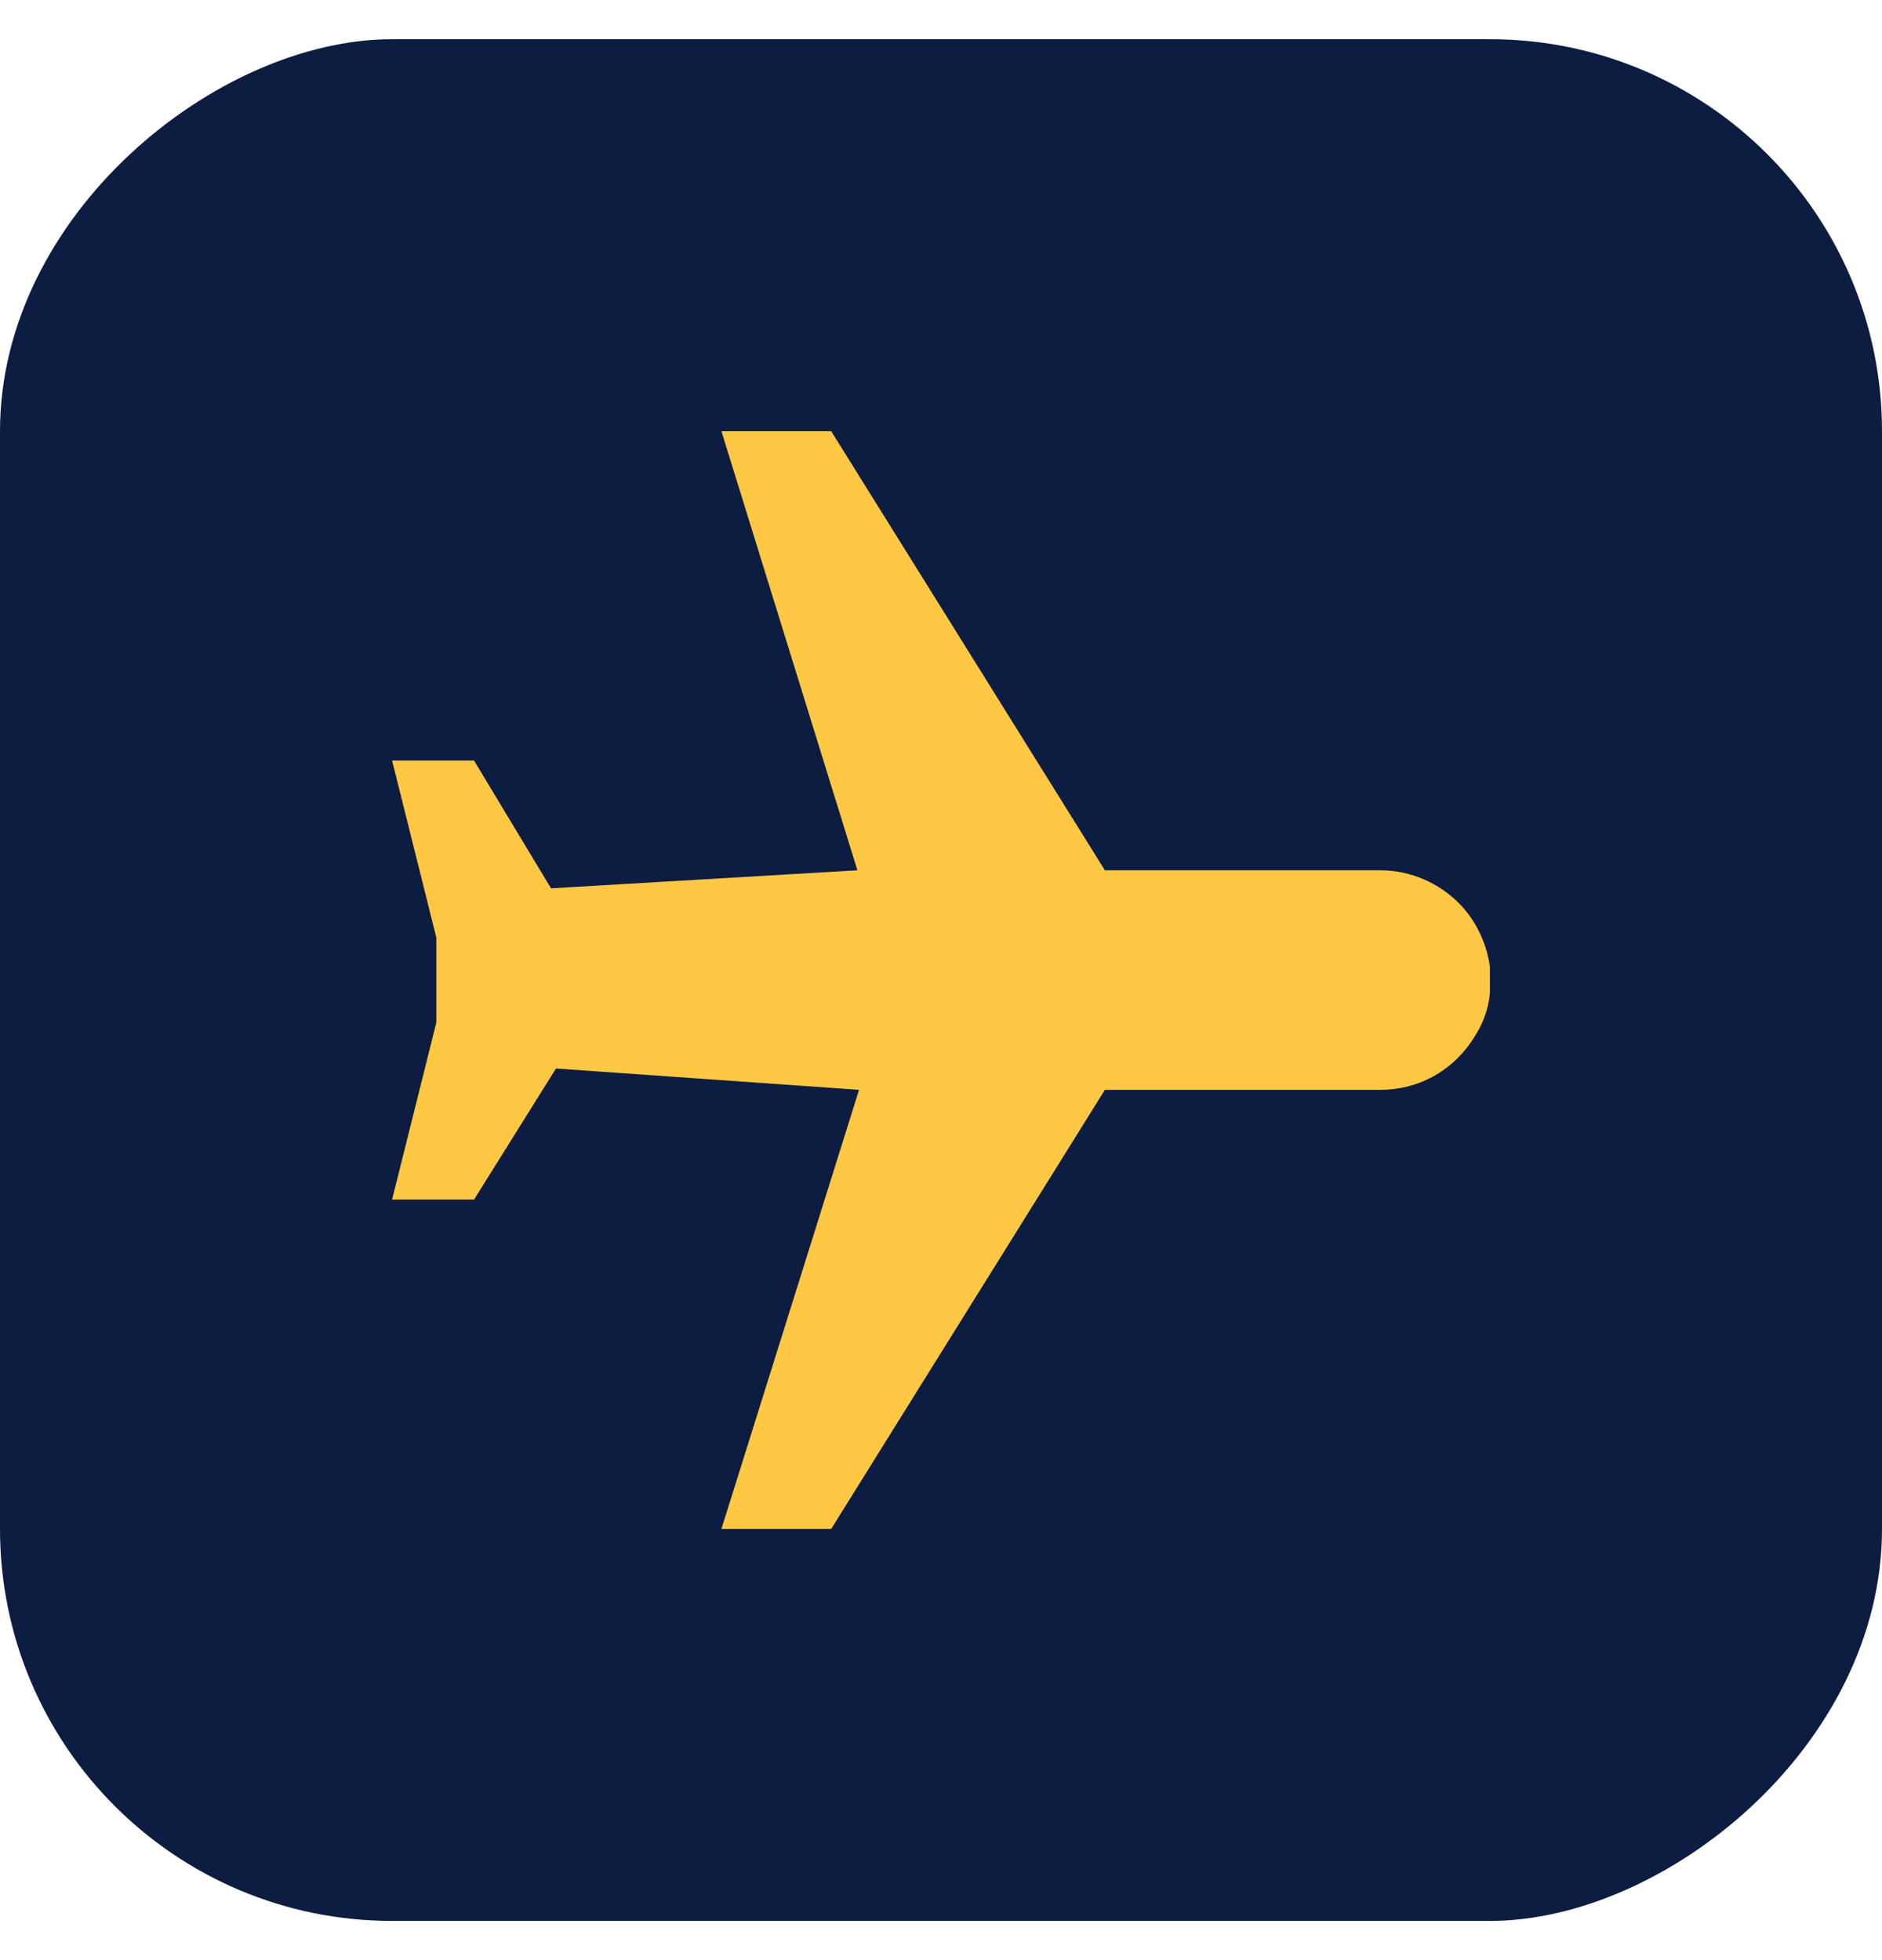 <svg xmlns="http://www.w3.org/2000/svg" width="24" height="25" viewBox="0 0 24 25" fill="none"><rect x="24" y="0.5" width="24" height="24" rx="5" transform="rotate(90 24 0.5)" fill="#0D1C41"></rect><path d="M5.564 11.957L5 9.7L6.045 9.7L7.027 11.33L10.934 11.1L9.2 5.5L10.6 5.5L14.09 11.1L17.6 11.1C17.997 11.1 18.352 11.267 18.603 11.518C18.812 11.727 18.958 12.019 19 12.333C19 12.396 19 12.437 19 12.5C19 12.563 19 12.604 19 12.667C18.979 12.876 18.916 13.043 18.812 13.21C18.561 13.628 18.122 13.9 17.6 13.9L14.09 13.9L10.6 19.5L9.2 19.5L10.955 13.9L7.09 13.628L6.045 15.3L5 15.3L5.564 13.043L5.564 11.957Z" fill="#FFC844"></path></svg>